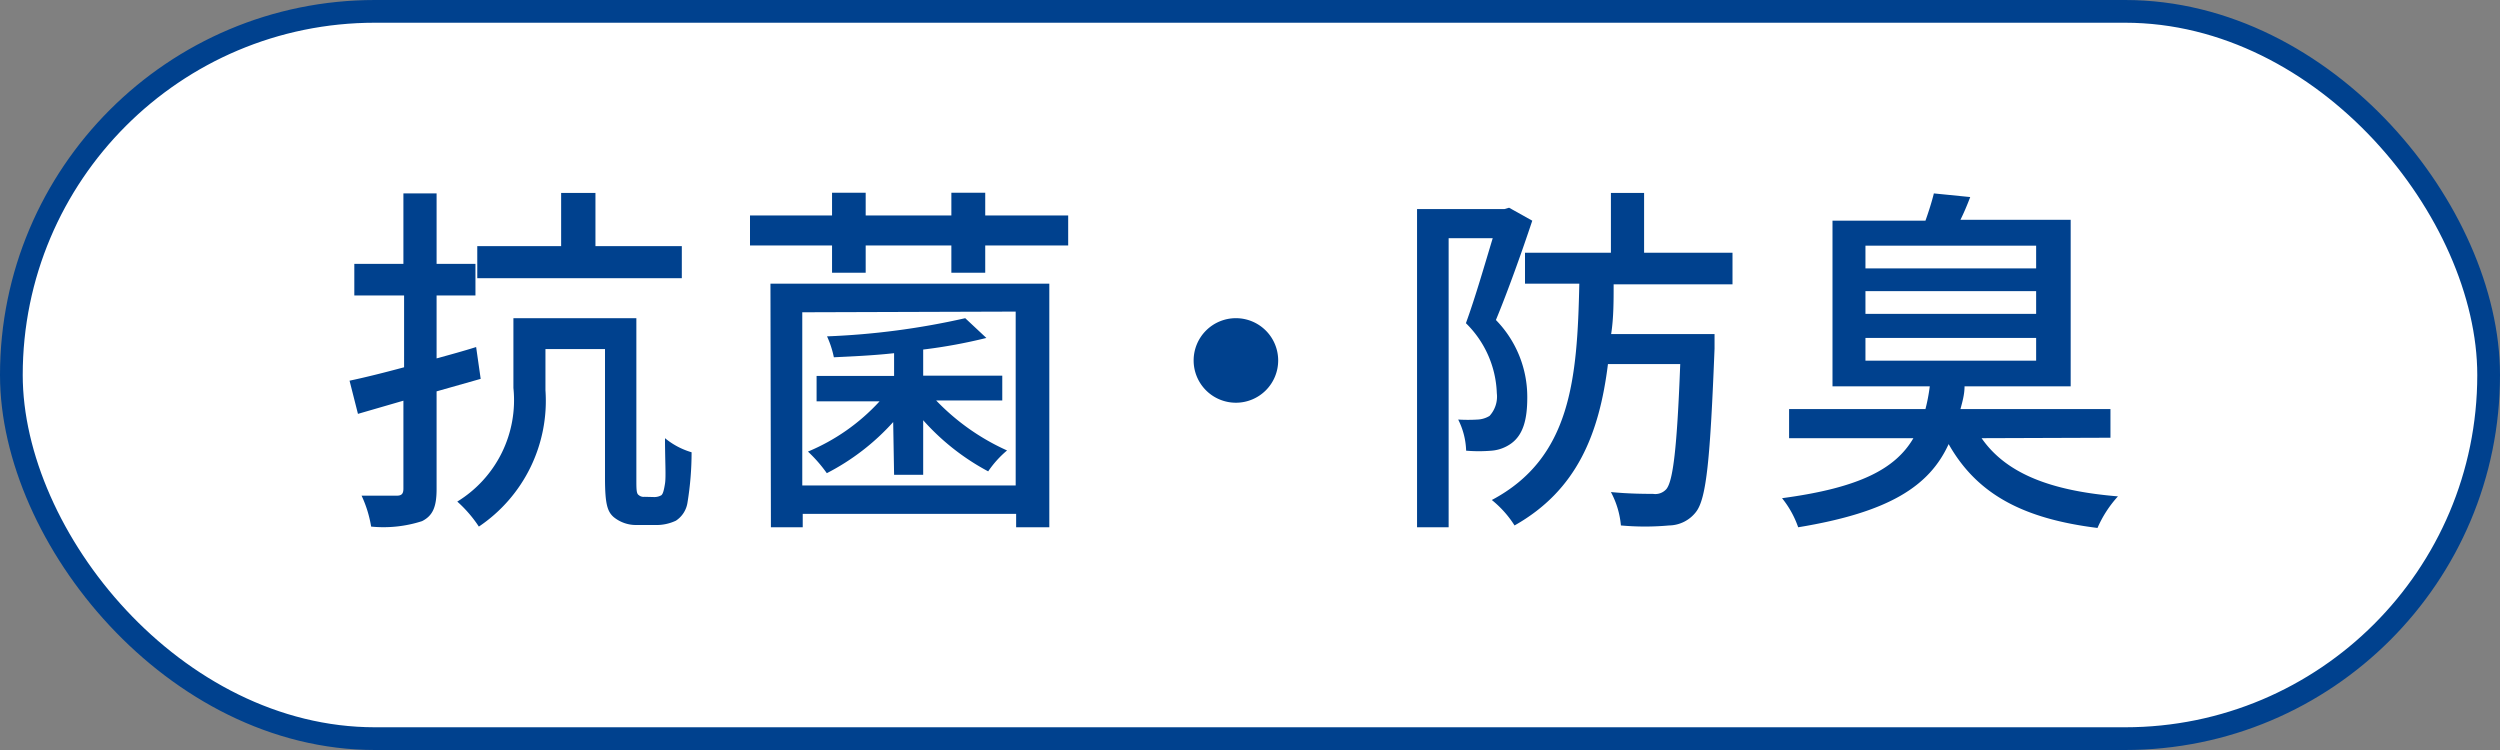 <svg xmlns="http://www.w3.org/2000/svg" viewBox="0 0 110 33"><rect x="0" y="0" width="110" height="33" fill="#808080" stroke="none"/><defs><style>.cls-1{fill:#fff;stroke:#00418e;stroke-miterlimit:10;}.cls-2{fill:#00418e;}</style></defs><title>ico_antibacterial</title><g id="レイヤー_2" data-name="レイヤー 2"><g id="レイヤー_1-2" data-name="レイヤー 1"><rect class="cls-1" x="0.5" y="0.5" width="109" height="32" rx="16" ry="16"/><path class="cls-2" d="M19.21,17.22v4.3c0,.77-.16,1.17-.64,1.41a5.52,5.52,0,0,1-2.24.24,5.18,5.18,0,0,0-.42-1.36c.67,0,1.33,0,1.54,0s.3-.07.3-.31V17.63l-2,.58-.37-1.46c.67-.14,1.51-.35,2.4-.59V13H15.59V11.61h2.16V8.51h1.46v3.1h1.71V13H19.21v2.77c.58-.16,1.17-.32,1.74-.5l.2,1.4Zm9.57,4.65a.61.61,0,0,0,.32-.08c.07-.06.11-.2.16-.51s0-1,0-2a3.29,3.29,0,0,0,1.17.62,13.69,13.69,0,0,1-.18,2.21,1.16,1.16,0,0,1-.51.8,2,2,0,0,1-.91.19H28a1.55,1.55,0,0,1-1-.35c-.27-.24-.38-.56-.38-1.71V15.36H24v1.81a6.67,6.67,0,0,1-2.93,6,5.57,5.57,0,0,0-.95-1.1,5.23,5.23,0,0,0,2.47-5V14H28v7.11c0,.39,0,.61.1.67a.33.33,0,0,0,.26.08ZM30,12.24H21V10.83h3.69V8.49H26.2v2.34H30Z"/><path class="cls-2" d="M47,9.48V10.8H43.35V12H41.86V10.8H38.09V12H36.61V10.8H33V9.48h3.61v-1h1.48v1h3.77v-1h1.49v1Zm-13.1,3H46.17V23.2H44.71v-.59H35.32v.59h-1.4Zm1.4,1.26v7.62h9.39V13.71Zm4,4.83a10.18,10.18,0,0,1-2.92,2.25,6.21,6.21,0,0,0-.83-.95,8.93,8.93,0,0,0,3.15-2.21H35.93V16.54h3.41v-1c-.9.1-1.81.14-2.65.18a4.3,4.3,0,0,0-.3-.92A33.23,33.23,0,0,0,42.47,14l.93.87a22.93,22.93,0,0,1-2.78.51v1.15H44.1v1.09H41.19a10,10,0,0,0,3.12,2.2,4.52,4.52,0,0,0-.83.92,10.32,10.32,0,0,1-2.86-2.25v2.4H39.34Z"/><path class="cls-2" d="M54.37,14a1.86,1.86,0,1,1-1.85,1.86A1.86,1.86,0,0,1,54.37,14Z"/><path class="cls-2" d="M67.42,9.71c-.46,1.38-1.07,3.09-1.6,4.37A4.84,4.84,0,0,1,67.2,17.5c0,.95-.18,1.62-.69,2a1.71,1.71,0,0,1-.88.33,6.79,6.79,0,0,1-1.12,0,3.24,3.24,0,0,0-.35-1.37,7,7,0,0,0,.86,0,1.1,1.1,0,0,0,.52-.16,1.26,1.26,0,0,0,.32-1,4.52,4.52,0,0,0-1.36-3.08c.41-1.12.84-2.62,1.18-3.74H63.74V23.2H62.35v-14h3.84l.21-.06ZM71,12.51c0,.75,0,1.49-.11,2.19h4.55v.64c-.19,4.81-.35,6.6-.82,7.19a1.52,1.52,0,0,1-1.18.59,11.74,11.74,0,0,1-2.12,0,3.83,3.83,0,0,0-.44-1.47c.8.08,1.55.08,1.85.08a.65.65,0,0,0,.59-.21c.29-.35.47-1.77.61-5.5H70.75c-.38,3.06-1.36,5.55-4.11,7.1a4.56,4.56,0,0,0-1-1.12c3.49-1.85,3.76-5.33,3.85-9.52H67.1V11.12h3.78V8.49h1.46v2.63h3.89v1.39Z"/><path class="cls-2" d="M87.19,19.28c1.09,1.57,3.07,2.32,6,2.56a5,5,0,0,0-.9,1.39c-3.3-.41-5.31-1.5-6.55-3.69-.84,1.84-2.6,3-6.62,3.66a4.26,4.26,0,0,0-.71-1.28c3.45-.46,5-1.31,5.78-2.64H78.72V18h6a8,8,0,0,0,.19-1H80.63V9.71h4.09c.15-.42.29-.87.37-1.2l1.6.16c-.14.37-.29.72-.43,1h4.85V17H86.44c0,.36-.1.7-.18,1h6.6v1.26Zm-5.11-7.47h7.51v-1H82.08Zm0,2h7.51v-1H82.08Zm0,2.06h7.51v-1H82.08Z"/></g></g></svg>